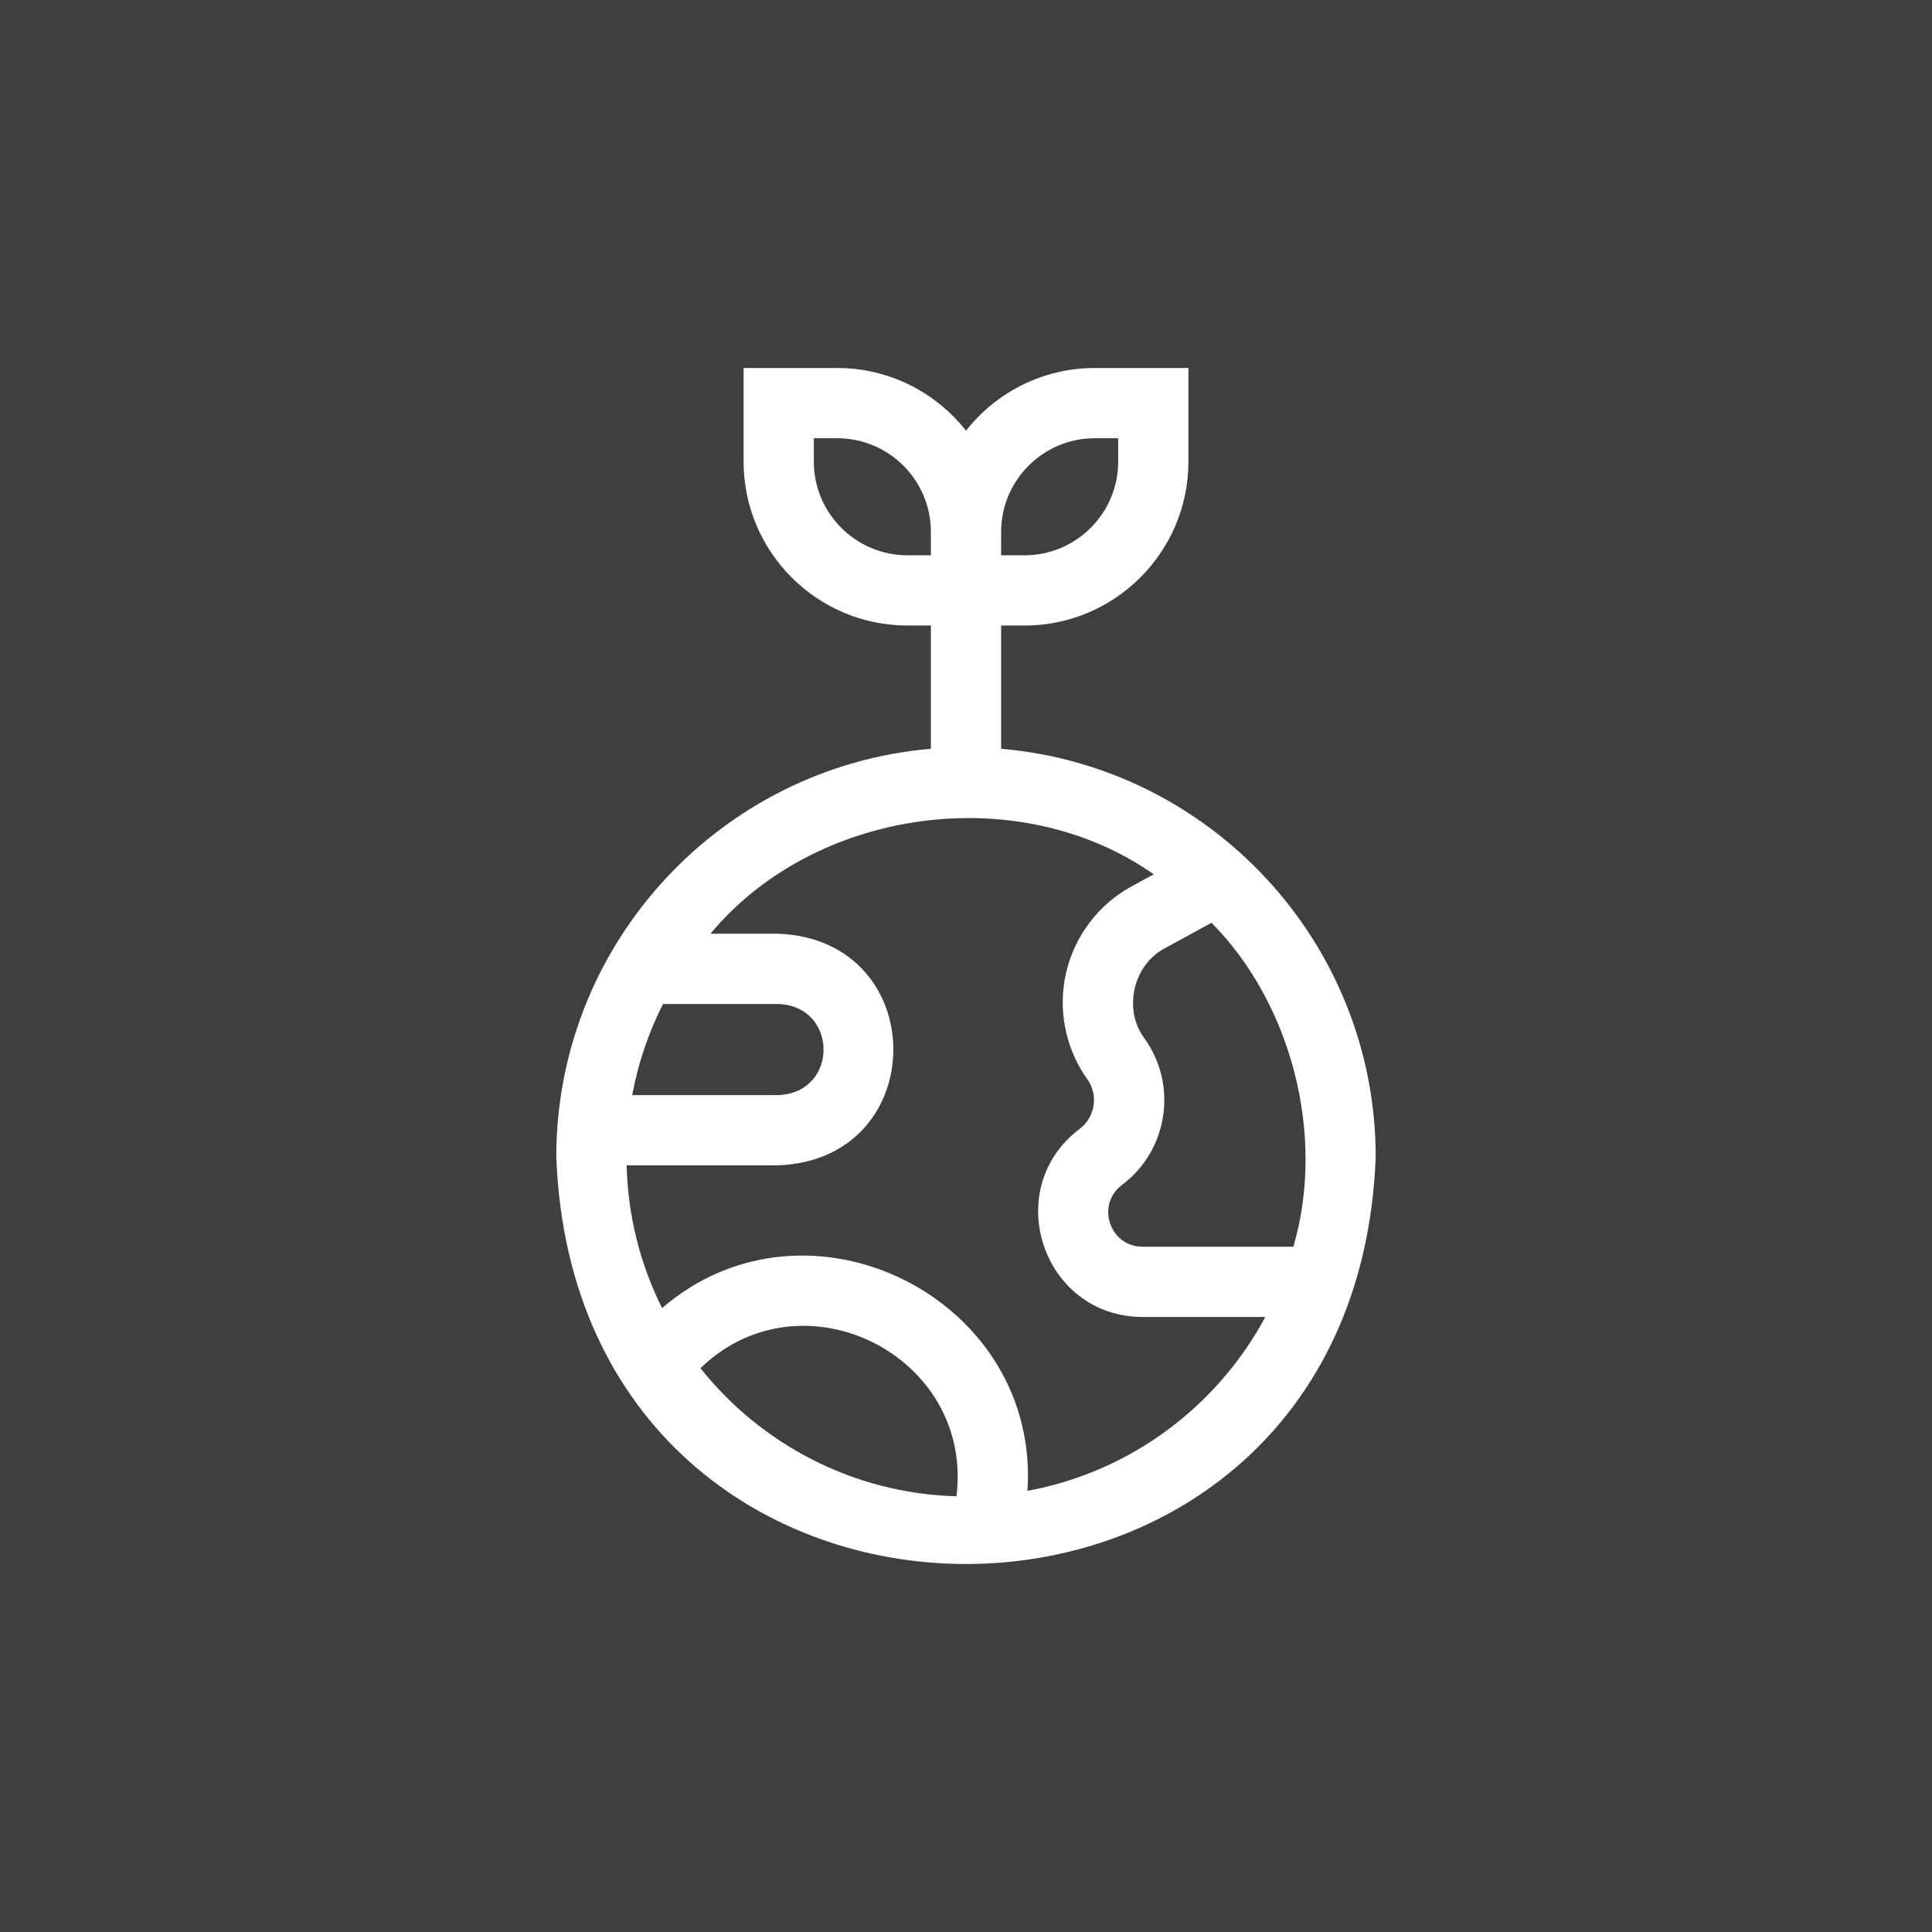 <svg xmlns="http://www.w3.org/2000/svg" width="105" height="105" viewBox="0 0 105 105" fill="none"><rect x="0" y="0" width="105" height="105" fill="#333333" stroke="none"/><g clip-path="url(#clip0_8001_122)"><rect opacity="0.06" width="105" height="105" fill="white"></rect><path d="M54.409 40.695V33.996H55.681C60.592 33.996 64.588 30.001 64.588 25.09V20H59.498C56.661 20 54.132 21.335 52.5 23.407C50.868 21.335 48.339 20 45.502 20H40.413V25.09C40.413 30.001 44.408 33.996 49.319 33.996H50.591V40.695C39.204 41.666 30.233 51.244 30.233 62.879C31.353 92.378 73.651 92.37 74.766 62.879C74.766 51.244 65.796 41.666 54.409 40.695ZM54.409 28.907C54.409 26.1 56.692 23.817 59.498 23.817H60.77V25.09C60.77 27.896 58.487 30.179 55.681 30.179H54.409V28.907ZM49.319 30.179C46.513 30.179 44.23 27.896 44.23 25.09V23.817H45.502C48.308 23.817 50.591 26.1 50.591 28.907V30.179H49.319ZM36.033 54.565H42.299C45.58 54.69 45.578 59.392 42.299 59.516H34.359C34.682 57.767 35.253 56.104 36.033 54.565ZM51.983 81.321C46.355 81.165 41.35 78.476 38.067 74.357C43.605 69.008 52.923 73.666 51.983 81.321ZM55.84 81.024C56.534 70.541 43.905 64.254 35.983 71.093C34.811 68.745 34.124 66.115 34.056 63.333H42.299C50.638 63.016 50.632 51.062 42.299 50.747H38.612C44.273 43.934 55.333 42.353 62.704 47.516L61.503 48.171C59.698 49.155 58.399 50.869 57.939 52.873C57.48 54.877 57.901 56.986 59.096 58.658C59.707 59.513 59.52 60.722 58.679 61.352C54.351 64.614 56.658 71.561 62.086 71.573H68.768C66.16 76.433 61.438 79.996 55.84 81.024ZM62.087 67.756C60.306 67.752 59.551 65.475 60.97 64.406C62.182 63.497 62.977 62.171 63.209 60.674C63.441 59.176 63.083 57.673 62.203 56.44C61.02 54.868 61.582 52.42 63.331 51.522L65.844 50.151C70.147 54.491 72.074 61.649 70.294 67.756H62.087Z" fill="white"></path></g><defs><clipPath id="clip0_8001_122"><rect width="105" height="105" fill="white"></rect></clipPath></defs></svg>